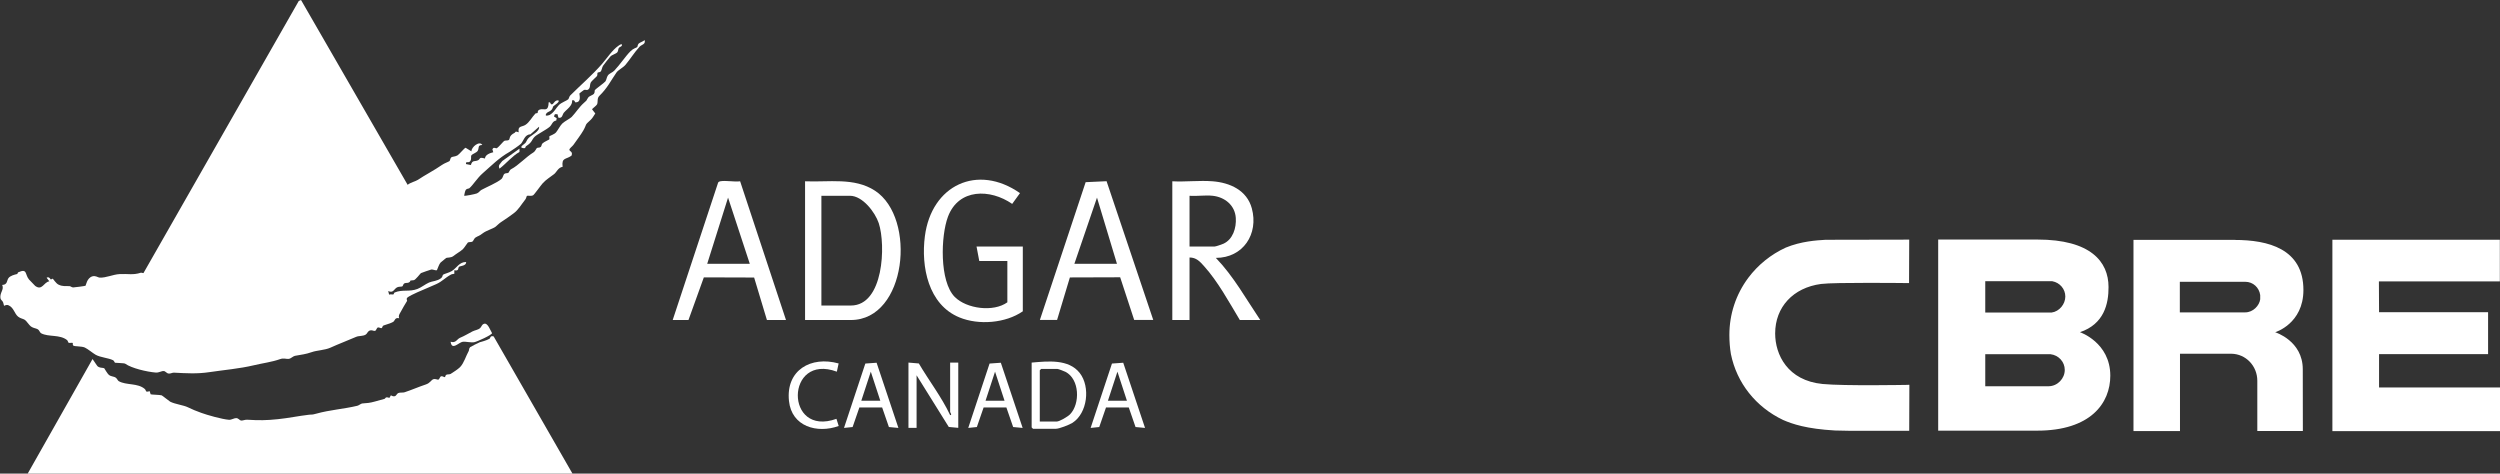 <?xml version="1.0" encoding="UTF-8"?>
<svg xmlns="http://www.w3.org/2000/svg" xmlns:xlink="http://www.w3.org/1999/xlink" id="Layer_2" data-name="Layer 2" viewBox="0 0 310.69 58.86">
  <rect x="0" y="0" width="310.69" height="58.86" fill="#333333" stroke="none"/>
  <defs>
    <style>
      .cls-1 {
        clip-path: url(#clippath-4);
      }

      .cls-2 {
        fill: #fff;
      }

      .cls-3 {
        fill: none;
      }

      .cls-4 {
        clip-path: url(#clippath-1);
      }

      .cls-5 {
        clip-path: url(#clippath-3);
      }

      .cls-6 {
        clip-path: url(#clippath-2);
      }

      .cls-7 {
        clip-path: url(#clippath);
      }
    </style>
    <clipPath id="clippath">
      <rect class="cls-3" width="156.61" height="58.86"></rect>
    </clipPath>
    <clipPath id="clippath-1">
      <rect class="cls-3" width="156.61" height="58.86"></rect>
    </clipPath>
    <clipPath id="clippath-2">
      <rect class="cls-3" width="156.61" height="58.86"></rect>
    </clipPath>
    <clipPath id="clippath-3">
      <rect class="cls-3" width="156.61" height="58.86"></rect>
    </clipPath>
    <clipPath id="clippath-4">
      <rect class="cls-3" x="214.93" y="29.78" width="95.76" height="23.8"></rect>
    </clipPath>
  </defs>
  <g id="Layer_1-2" data-name="Layer 1">
    <g class="cls-7">
      <path class="cls-2" d="M37.41,0l13.25,22.97c.31-.28,1.01-.44,1.27-.62.84-.57,2.03-1.18,2.99-1.85.33-.23.78-.37.94-.48.09-.06.08-.38.25-.48.17-.1.46-.06.76-.24.21-.13.82-.88.99-.94l.73.45c-.02-.54,1.01-1.37,1.35-.79-.62,0-.37.38-.57.72-.15.25-.65.37-.79.57-.1.14.07.53-.2.78-.21.19-.54-.1-.46.3l.6.12c.18-.67.49-.39.9-.6.3-.15.06-.44.85-.21.02-.46.61-.68,1.03-.78l-.11-.38.11-.13c.14-.11.34.07.46,0,.19-.11.82-.86.9-.9.17-.08.45-.02.57-.11.19-.13-.05-.51.74-.9.1-.05,0-.25.49-.06-.14-.82.38-.64.82-.91.5-.3.86-1.01,1.26-1.42.05-.05.21-.02.26-.07.06-.06,0-.22.1-.31.52-.48,1.25.44,1.28-1.01.32-.09.15.37.5.22.1-.04.33-.57.73-.45.19.18-.56.63-.64.71-.07.08-.08.28-.2.42-.27.32-.61.25-.74.62-.1.26.45.06.47.05.57-.32.79-.86,1.16-1.24.3-.3.95-.53,1.15-.7.1-.09.12-.35.25-.48,1.26-1.26,2.74-2.53,3.96-3.93.59-.68,1.28-1.73,2.03-2.25.14-.09.26-.21.44-.18.06.3-.28.29-.39.46-.09.14-.06.35-.17.51-.15.21-.69.33-.87.54-.15.18-.81.98-.92,1.16-.13.2-.16.58-.3.72-.11.1-.33.08-.37.13-.06.07,0,.29-.08.42-.07.11-.68.6-.79.84-.1.2-.05.51-.16.68-.24.38-.45.11-.68.22-.03.02-.54.39-.55.42-.05.08.34,1.14-.52,1.11-.03,0-.09-.38-.4-.23.03.23-.03.39-.15.59-.21.35-.62.63-.87.93-.2.25-.16.72-.67.62l-.12-.44h-.32s-.12.28-.12.28l.34.22-.05.29c-.49.07-.52.52-.82.78-.45.39-1.57.94-1.86,1.23-.43.43-.25.64-1.06,1.17-.15.1,0,.3-.37.25-.63-.08.18-.52.27-.64.15-.19.19-.4.4-.62.36-.37,1.4-.81,1.3-1.4l-1.08.95c-.69,0-.85.81-1.16,1.16-.14.15-1.19.88-1.42,1.01-1.34.76-2.17,1.64-3.35,2.67-.67.58-1.2,1.47-1.65,1.85-.09.07-.31.04-.43.19-.13.15-.16.54-.22.74.08.07,1.38-.2,1.58-.28.28-.12.37-.33.57-.44.64-.35,1.93-.88,2.48-1.35.2-.17.22-.52.37-.64.15-.12.37-.06.49-.13.1-.06.14-.36.38-.47.86-.44,1.82-1.51,2.76-2.08.21-.13.34-.49.42-.54.12-.07.33,0,.48-.14.1-.09.09-.31.2-.42.21-.21.82-.46.85-.5.07-.08-.04-.33.03-.41.03-.04.61-.22.82-.48.23-.28.51-.84.77-1.09.29-.28.96-.61,1.16-.81.48-.5.97-1.27,1.52-1.75.54-.48.21-.2.55-.68.13-.18.57-.3.69-.44.15-.19.07-.39.13-.48.08-.12,1.15-.88,1.3-1.07.15-.19.15-.52.32-.75.18-.25.55-.35.78-.58.72-.75,1.4-1.8,2.02-2.42.37-.37.7-.41.84-.52.05-.04.04-.29.18-.43.15-.15.56-.26.74-.44.15.55-.36.54-.63.83-.62.67-1.17,1.56-1.75,2.25-.3.35-.89.63-1.11.94-.79,1.15-1.12,1.92-2.14,2.92-.31.3-.14.74-.28,1.05-.07.16-.62.54-.62.62l.4.51c-.18.26-.34.58-.57.79-.83.75-.42.44-.92,1.33-.26.46-.9,1.32-1.24,1.8-.12.17-.52.44-.49.61.04.19.47.22.26.72-.7.5-1.25.2-1.1,1.38-.56.09-.74.65-1.05.9-.49.39-.97.65-1.42,1.14-.23.25-1.07,1.44-1.2,1.5-.28.14-.63,0-.77.08-.04.02-.09.31-.19.43-.53.66-.87,1.32-1.51,1.77-.51.36-.93.69-1.51,1.05-.21.13-.52.44-.69.58-.31.24-1.15.47-1.6.82-.48.37-.5.28-.89.52-.18.11-.26.44-.39.51-.17.09-.41.02-.56.11-.05.03-.43.65-.63.84-.29.26-.8.55-1.18.85-.3.23-.77.16-.89.23-.04.02-.65.53-.68.56-.19.19-.34.69-.46.95-.13.09-.48-.1-.69-.08-.07,0-1.23.42-1.3.45-.06.03-.68.86-.89.88-.73.06-.23.05-.6.28-.15.09-.4.03-.56.11-.16.08-.18.33-.25.37-.11.07-.41.02-.62.11-.44.18-.47.79-1.15.48l.12.45c.13-.09.45,0,.5-.02.1-.03.09-.21.18-.25.97-.41,1.81-.05,2.83-.44.5-.19.97-.59,1.45-.8.43-.19,1-.16,1.49-.54.22-.17.16-.37.26-.44.16-.11.75-.24,1.08-.45.6-.37.93-1.14,1.78-1.12.03.49-.73.48-.88.59-.16.11.03.59-.59.43v.44c-.14.04-.29.03-.41.1-.78.42-1.05.83-1.84,1.19-.67.31-1.61.68-2.36,1.02-.25.11-1.13.52-1.25.68-.14.18.02.33-.01.38-.28.44-.56.94-.8,1.38-.15.27-.31.47-.18.78-.53-.13-.53.28-.71.42-.28.21-1.13.41-1.3.51-.07.04-.07.27-.2.3-.11.02-.29-.12-.43-.09-.17.05-.2.38-.37.43-.15.04-.35-.13-.6-.06-.32.09-.35.39-.54.51-.35.23-.85.14-1.2.29-1.06.46-2.2.89-3.21,1.35-.67.3-1.69.33-2.28.54-.87.3-1.25.3-2.12.47-.22.04-.52.35-.75.38-.32.04-.62-.14-1.1.03-1.01.36-2.16.5-3.29.77-1.72.41-3.7.58-5.44.84-1.56.24-2.92.15-4.46.07-.21-.01-.43.15-.67.11-.23-.03-.38-.29-.58-.31-.26-.03-.63.22-.99.19-1.13-.09-3.02-.54-3.81-1.1-.12-.09-1.12-.09-1.25-.12-.1-.02-.1-.24-.27-.32-.57-.28-1.56-.34-2.15-.67-.32-.18-1-.74-1.35-.9-.39-.18-1.27-.12-1.43-.24-.11-.08-.04-.3-.07-.33-.08-.07-.39.05-.53-.04-.05-.03-.07-.23-.18-.32-.9-.72-2.31-.36-3.21-.84-.18-.09-.22-.37-.41-.49-.24-.15-.55-.13-.87-.36-.24-.18-.55-.69-.75-.82-.23-.15-.56-.17-.84-.4-.47-.38-.53-1.12-1.19-1.41-.29-.13-.53.08-.56.06-.02-.02-.07-.35-.14-.48-.09-.17-.28-.26-.31-.48-.09-.69.49-1.05.22-1.63.68-.02.56-.56.78-.85.22-.3.75-.43,1.05-.5.11-.03.09-.19.16-.22,1.17-.52.81.25,1.34.89.07.09.73.77.77.8.88.64,1.05-.47,1.76-.57l-.34-.45c.34-.18.49.22.52.22.08,0,.19-.12.25-.09.05.02.4.58.69.72.57.28.9.16,1.4.2.13.01.25.15.44.16.12,0,1.47-.17,1.53-.21.07-.04.16-.96.86-1.17.4-.12.7.15.89.16.81.04,1.64-.39,2.49-.44,1.04-.06,1.66.15,2.64-.17.1-.03.29.08.33.04L37.13.12l.28-.12Z"></path>
    </g>
    <g class="cls-4">
      <path class="cls-2" d="M72.79,61.74H1.81l9.69-17.12.54.79c.2.35.79.28.91.35.04.03.37.67.61.85.27.2.61.16.83.33.18.13.23.35.37.43.93.53,2.34.21,3.22.96.24.2.01.47.62.28l.12.39c.05.05,1.15.06,1.37.13.07.02.98.75,1.06.79.63.32,1.68.43,2.21.7.56.28.99.44,1.66.69.71.26,2.55.79,3.44.86.3.02.64-.22.9-.21.28.01.41.27.58.3.19.04.48-.11.76-.1,1.49.09,2.37.09,3.87-.07,1.26-.13,2.56-.4,3.84-.55.47-.05.25.04.89-.13,1.73-.48,3.43-.58,5.1-.98.22-.05.44-.27.62-.29.63-.05.89-.05,1.57-.24.41-.12.8-.23,1.22-.34.09-.02.05-.31.58-.11l.19-.32c.65.37.67-.18.91-.28.26-.11.56-.02.79-.1.88-.29,1.76-.68,2.64-.97.55-.18.66-.56.93-.65.28-.09.49.08.62.05.16-.04.19-.38.36-.42.16-.04.33.11.43.11.1,0,.08-.22.18-.28.15-.1.39-.03.56-.12.24-.13.99-.65,1.17-.84.5-.52.73-1.39,1.08-2.01.07-.12,0-.29.18-.48.05-.05,1.1-.58,1.2-.61.39-.12.75-.19,1.2-.43.1-.05.09-.44.52-.29l11.45,19.93Z"></path>
    </g>
    <g class="cls-6">
      <path class="cls-2" d="M100.05,39.77v-17.24c2.92.13,6.12-.51,8.69,1.17,5.2,3.4,3.94,16.07-3,16.07h-5.69ZM102.08,37.97h3.66c4.08,0,4.36-7.51,3.47-10.23-.45-1.36-2.01-3.41-3.58-3.41h-3.55v13.63Z"></path>
      <path class="cls-2" d="M150.7,22.53c2.15.17,4.26,1.11,4.87,3.36.87,3.19-1.08,6.16-4.47,6.16,2.2,2.28,3.76,5.11,5.52,7.72h-2.54c-1.33-2.21-2.72-4.78-4.45-6.7-.51-.57-.96-1.07-1.8-1.07v7.77h-2.14v-17.24c1.63.09,3.4-.13,5.01,0M150.7,24.33c-.9-.1-1.95.07-2.87,0v6.31h3.1c.16,0,.91-.26,1.11-.35,1.19-.54,1.62-1.98,1.54-3.2-.1-1.58-1.37-2.6-2.88-2.76"></path>
    </g>
    <g class="cls-5">
      <path class="cls-2" d="M127.09,38.7c-2.13,1.47-5.47,1.73-7.85.75-3.89-1.59-4.79-6.32-4.3-10.09.82-6.35,6.53-9.05,11.82-5.36l-.97,1.34c-2.73-1.89-6.65-1.94-7.98,1.59-.9,2.39-1.07,8.04.84,9.97,1.47,1.48,4.81,1.92,6.54.67v-5.13h-3.49l-.34-1.8h5.75v8.06Z"></path>
      <path class="cls-2" d="M83.6,39.77l5.64-17.06c.06-.12.15-.16.27-.18.7-.13,1.72.1,2.47,0l5.7,17.24h-2.37l-1.59-5.28-6.25-.02-1.91,5.3h-1.97ZM93.18,32.78l-2.7-8.22-2.59,8.22h5.3Z"></path>
      <path class="cls-2" d="M129.23,39.77l5.69-17.13,2.6-.12,5.8,17.24h-2.37l-1.74-5.3-6.25.02-1.59,5.28h-2.14ZM138.81,32.78l-2.48-8.22-2.81,8.22h5.3Z"></path>
      <path class="cls-2" d="M112.9,45.06l1.29.11c1.27,2.16,2.82,4.15,3.89,6.42.28,0,0-.33,0-.39v-6.14h1.01v8.11l-1.18-.11-4-6.42v6.53h-1.01v-8.11Z"></path>
      <path class="cls-2" d="M128.22,45.06c1.99-.17,4.59-.47,5.97,1.3,1.34,1.72.96,4.99-.91,6.19-.4.25-1.64.74-2.08.74h-2.82l-.17-.17v-8.06ZM129.23,52.39h2.08c.36,0,1.41-.62,1.68-.91,1.26-1.31,1.19-4.36-.58-5.27-.15-.08-.89-.36-.99-.36h-2.03l-.17.17v6.37Z"></path>
      <path class="cls-2" d="M108.94,45.08l2.71,8.1-1.18-.11-.84-2.43h-2.83l-.84,2.43-1.07.11,2.65-8,1.4-.1ZM109.4,49.8l-1.18-3.61-1.18,3.61h2.37Z"></path>
      <path class="cls-2" d="M124.38,45.08l2.71,8.1-1.18-.11-.84-2.43h-2.83l-.84,2.43-1.07.11,2.65-8,1.4-.1ZM124.84,49.8l-1.18-3.61-1.18,3.61h2.37Z"></path>
      <path class="cls-2" d="M139.59,45.08l2.71,8.1-1.18-.11-.84-2.43h-2.83l-.84,2.43-1.07.11,2.65-8,1.4-.1ZM140.05,49.8l-1.18-3.61-1.18,3.61h2.37Z"></path>
      <path class="cls-2" d="M104.22,45.18l-.22,1.01c-6.4-2.37-6.52,8.19-.05,5.86l.28.89c-2.68.97-5.85.07-6.18-3.11-.4-3.84,2.74-5.62,6.18-4.66"></path>
      <path class="cls-2" d="M56,42.47c.64.21.79-.32,1.15-.48.68-.29.97-.5,1.56-.8.29-.15.7-.19.95-.41.19-.16.19-.42.47-.53.49-.2.81.83,1.02,1.15-.02.23-1.88,1.07-2.22,1.13-.42.07-1.07-.1-1.4-.06-.52.06-1.37,1.16-1.53,0"></path>
      <path class="cls-2" d="M64.56,18.48v.4c-.95.55-1.63,1.42-2.48,2.08-.23-.44.11-.61.34-.95l2.13-1.53Z"></path>
    </g>
    <g class="cls-1">
      <path class="cls-2" d="M254.62,48h-7.9v-3.98h8.11c1.01.12,1.77.95,1.77,1.95,0,1.08-.9,2.01-1.98,2.03M246.72,34.95h8.33c.94.17,1.62.97,1.62,1.9s-.73,1.86-1.7,1.99h-8.25s0-3.89,0-3.89ZM258.47,41.29c3.03-1.01,3.58-3.55,3.57-5.62,0-3.16-2.24-5.9-8.84-5.9h-12.33s0,23.75,0,23.75h12.3c6.64,0,9.09-3.41,9.09-6.83,0-4.14-3.78-5.41-3.78-5.41M289.86,29.78v23.8h20.83v-5.43s-15.03,0-15.03,0v-4.14h13.55v-5.21h-13.55l-.02-3.83h15.03v-5.18s-20.82,0-20.82,0ZM280.89,37.19c-.1.78-.88,1.63-1.86,1.63h-8.13s0-3.8,0-3.8h8.13c.97,0,1.73.71,1.86,1.65v.52ZM277.74,29.81h-12.6v23.76h5.78v-9.61h6.37c1.82.02,3.24,1.52,3.24,3.36v6.24h5.66s-.01-7.67-.01-7.67c0-3.55-3.43-4.6-3.43-4.6,0,0,3.51-1.05,3.51-5.25,0-5.14-4.42-6.22-8.53-6.22M237.11,47.83c-.08,0-7.91.15-10.61-.11-4.35-.43-5.89-3.65-5.89-6.28,0-3.28,2.24-5.69,5.7-6.15,1.65-.22,10.66-.11,10.75-.11h.19s.02-5.4.02-5.4h-.19l-10.2.02c-1.14.07-3.02.18-4.95.97-1.85.85-3.46,2.15-4.67,3.77-1.53,2.06-2.34,4.51-2.34,7.08,0,.81.06,1.61.19,2.38.73,3.6,3.1,6.58,6.48,8.19,1.14.5,2.91,1.11,6.46,1.31,0,0,1.92.04,1.92.04,0,0,7.11,0,7.11,0h.19l.02-5.72h-.19Z"></path>
    </g>
  </g>
</svg>
